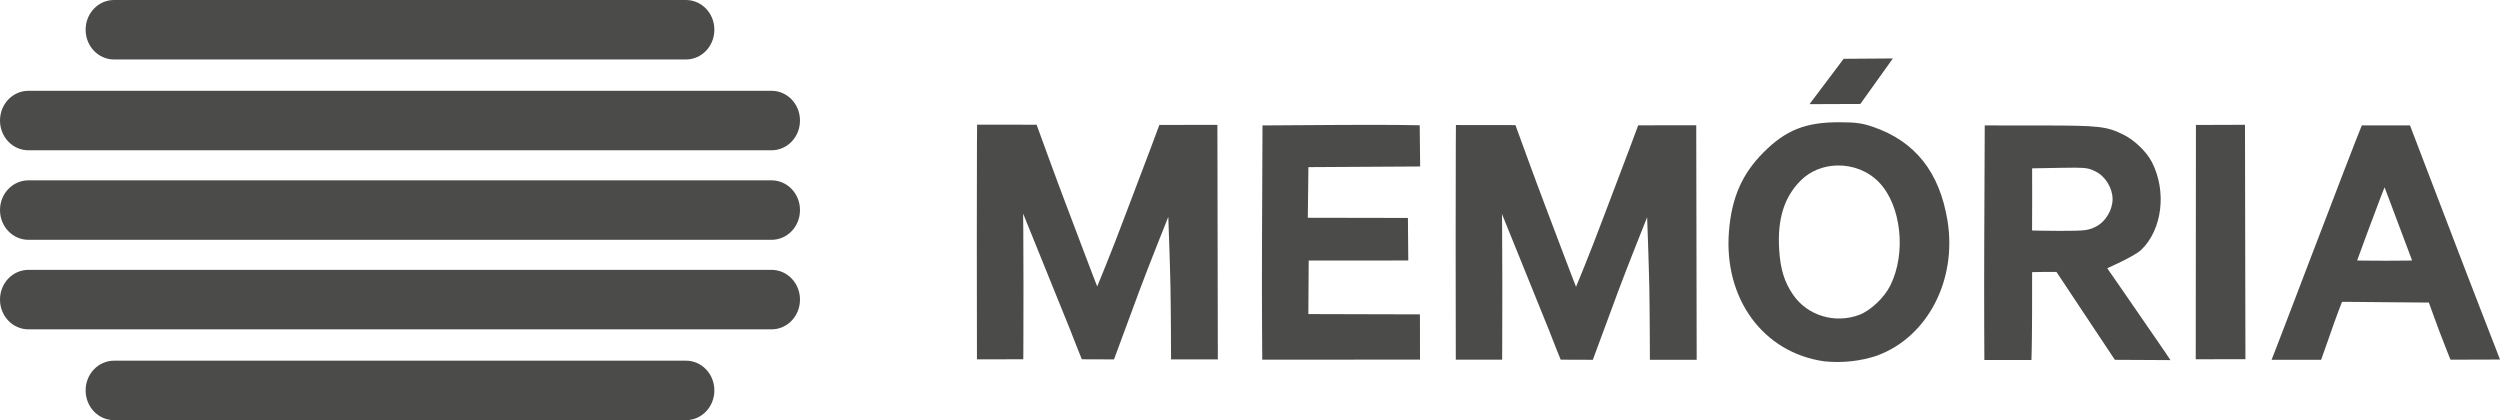 <svg xmlns="http://www.w3.org/2000/svg" width="378.056mm" height="63.581mm" viewBox="0 0 1339.568 225.288"><g><g fill="#4b4b4a"><path d="M523.403 128.904c0-54.878.15-62.118.15-62.118l31.889.041s10.923 30.112 15.547 42.17c1.898 4.95 6.316 16.633 9.818 25.962s7.098 18.532 7.098 18.532 7.319-17.496 14.873-37.721c6.136-16.438 12.403-32.349 18.432-48.826l31.108-.046.234 125.692-25.068-.01s-.063-26.092-.319-39.134c-.244-12.422-1.16-37.254-1.16-37.254s-11.003 27.472-15.563 39.805c-11.158 30.181-13.534 36.585-13.534 36.585l-17.23-.064s-3.599-8.788-6.395-16.145l-25.067-61.925s.188 12.751.188 38.266c0 27.743-.095 39.808-.095 39.808l-24.837.01z"/><path d="M985.478 65.505c-17.964-.047-28.611 4.194-40.533 16.146-11.523 11.552-17.088 24.277-18.523 42.361-2.861 36.054 18.359 64.98 51.057 69.6 9.413.973 19.547-.034 28.416-3.117 26.916-9.909 42.797-40.378 37.635-72.211-4.216-25.999-17.334-42.561-39.818-50.271-5.95-2.04-9.184-2.484-18.232-2.508zm-1.121 23.166c8.148-.192 16.463 2.809 22.42 8.947 11.97 12.334 14.795 37.967 6.102 55.367-3.281 6.566-10.575 13.453-16.662 15.73-13.009 4.867-27.718.419-35.365-10.695-4.764-6.924-6.873-13.74-7.523-24.316-1.006-16.373 2.673-28.125 11.59-37.025 5.191-5.181 12.25-7.838 19.439-8.008z"/><path d="M676.352 192.722s-.277-30.192-.134-64.017l.259-61.5 40.884-.261c29.914-.191 43.358.183 43.358.183l.235 22.078-59.869.349-.326 27.129 53.642.097.194 22.783s-35.572.109-53.358.044l-.183 28.682 59.784.161.037 24.238z"/><path d="M779.978 129.112c0-54.878.15-62.118.15-62.118l31.889.041s10.923 30.112 15.547 42.17c1.898 4.95 6.316 16.633 9.818 25.962s7.098 18.532 7.098 18.532 7.319-17.496 14.873-37.721c6.136-16.438 12.403-32.349 18.432-48.826l31.108-.046.234 125.692-25.068-.01s-.063-26.092-.319-39.134c-.244-12.422-1.16-37.254-1.16-37.254s-11.003 27.472-15.563 39.805c-11.158 30.181-13.534 36.585-13.534 36.585l-17.23-.064s-3.599-8.788-6.395-16.145l-25.067-61.925s.188 12.751.188 38.266c0 27.743-.095 39.808-.095 39.808l-24.837.01z"/><path d="M1063.478 67.204l-.26 61.5c-.143 33.825.06 64.181.06 64.181l25.219.02s.289-7.097.344-24.42c.036-11.704.022-22.667.022-22.667l6.58-.114h6.467l14.627 22.021c8.045 12.112 16.668 25.074 16.668 25.074l29.806.156s-5.419-8.134-24.374-35.49l-9.522-13.742s14.609-6.39 18.197-9.837c11.275-10.828 13.786-31.267 5.771-46.975-2.793-5.475-9.265-11.762-15.072-14.643-9.314-4.62-12.784-5.014-44.533-5.041zm48.408 22.639c6.381.034 7.967.512 11.092 2.09 5.181 2.616 9 8.884 9 14.771 0 5.869-3.821 12.157-8.963 14.75-4.027 2.031-5.903 2.25-19.25 2.25-9.174 0-14.927-.213-14.927-.213s.072-8.875.056-17.537l-.029-15.75 14.807-.271c3.427-.063 6.088-.101 8.215-.09z"/><path d="M1176.541 192.492l.1-125.537 26.287-.088.232 125.612z"/><path d="M1265.523 67.204l-3.186 8c-1.752 4.4-4.981 12.725-7.174 18.5-2.193 5.775-6.326 16.575-9.186 24-2.86 7.425-6.917 18-9.016 23.5s-6.136 16.075-8.969 23.5c-2.833 7.425-6.193 16.188-7.467 19.473l-3.337 8.602 26.528.027s2.169-5.977 3.584-10.102c4.897-14.278 7.617-20.941 7.617-20.941s4.177-.061 23.852.173l22.677.188 5.325 14.58c3.017 7.975 6.278 16.03 6.278 16.03s6.504-.055 12.709-.045c8.784.012 13.808-.039 13.808-.039s-2.641-6.966-9.097-23.467c-2.578-6.588-6.402-16.479-8.498-21.979-2.096-5.5-5.888-15.4-8.426-22-2.538-6.6-8.571-22.35-13.406-35l-8.791-23h-12.912zm12.201 33.135l14.751 39.228s-3.974.137-14.497.137c-11.38 0-14.954-.138-14.954-.138s3.007-8.235 5.517-15.022c6.722-18.175 9.183-24.205 9.183-24.205z"/><path d="M969.588 55.806l18.298-24.301 26.371-.187-17.427 24.387z"/></g><g fill="#4b4b4a" fill-rule="evenodd"><path d="M61.117-.002h306.417c8.442 0 15.239 7.107 15.239 15.934 0 8.827-6.797 15.934-15.239 15.934h-306.417c-8.442 0-15.239-7.107-15.239-15.934 0-8.827 6.797-15.934 15.239-15.934z"/><path d="M15.237 48.656h398.178c8.442 0 15.239 7.107 15.239 15.934 0 8.827-6.797 15.934-15.239 15.934h-398.178c-8.442 0-15.239-7.107-15.239-15.934 0-8.827 6.797-15.934 15.239-15.934z"/><path d="M61.117 225.13h306.417c8.442 0 15.239-7.107 15.239-15.934 0-8.827-6.797-15.934-15.239-15.934h-306.417c-8.442 0-15.239 7.107-15.239 15.934 0 8.827 6.797 15.934 15.239 15.934z"/><path d="M15.237 176.471h398.178c8.442 0 15.239-7.107 15.239-15.934 0-8.827-6.797-15.934-15.239-15.934h-398.178c-8.442 0-15.239 7.107-15.239 15.934 0 8.827 6.797 15.934 15.239 15.934z"/><path d="M15.237 96.63h398.178c8.442 0 15.239 7.107 15.239 15.934 0 8.827-6.797 15.934-15.239 15.934h-398.178c-8.442 0-15.239-7.107-15.239-15.934 0-8.827 6.797-15.934 15.239-15.934z"/></g></g></svg>